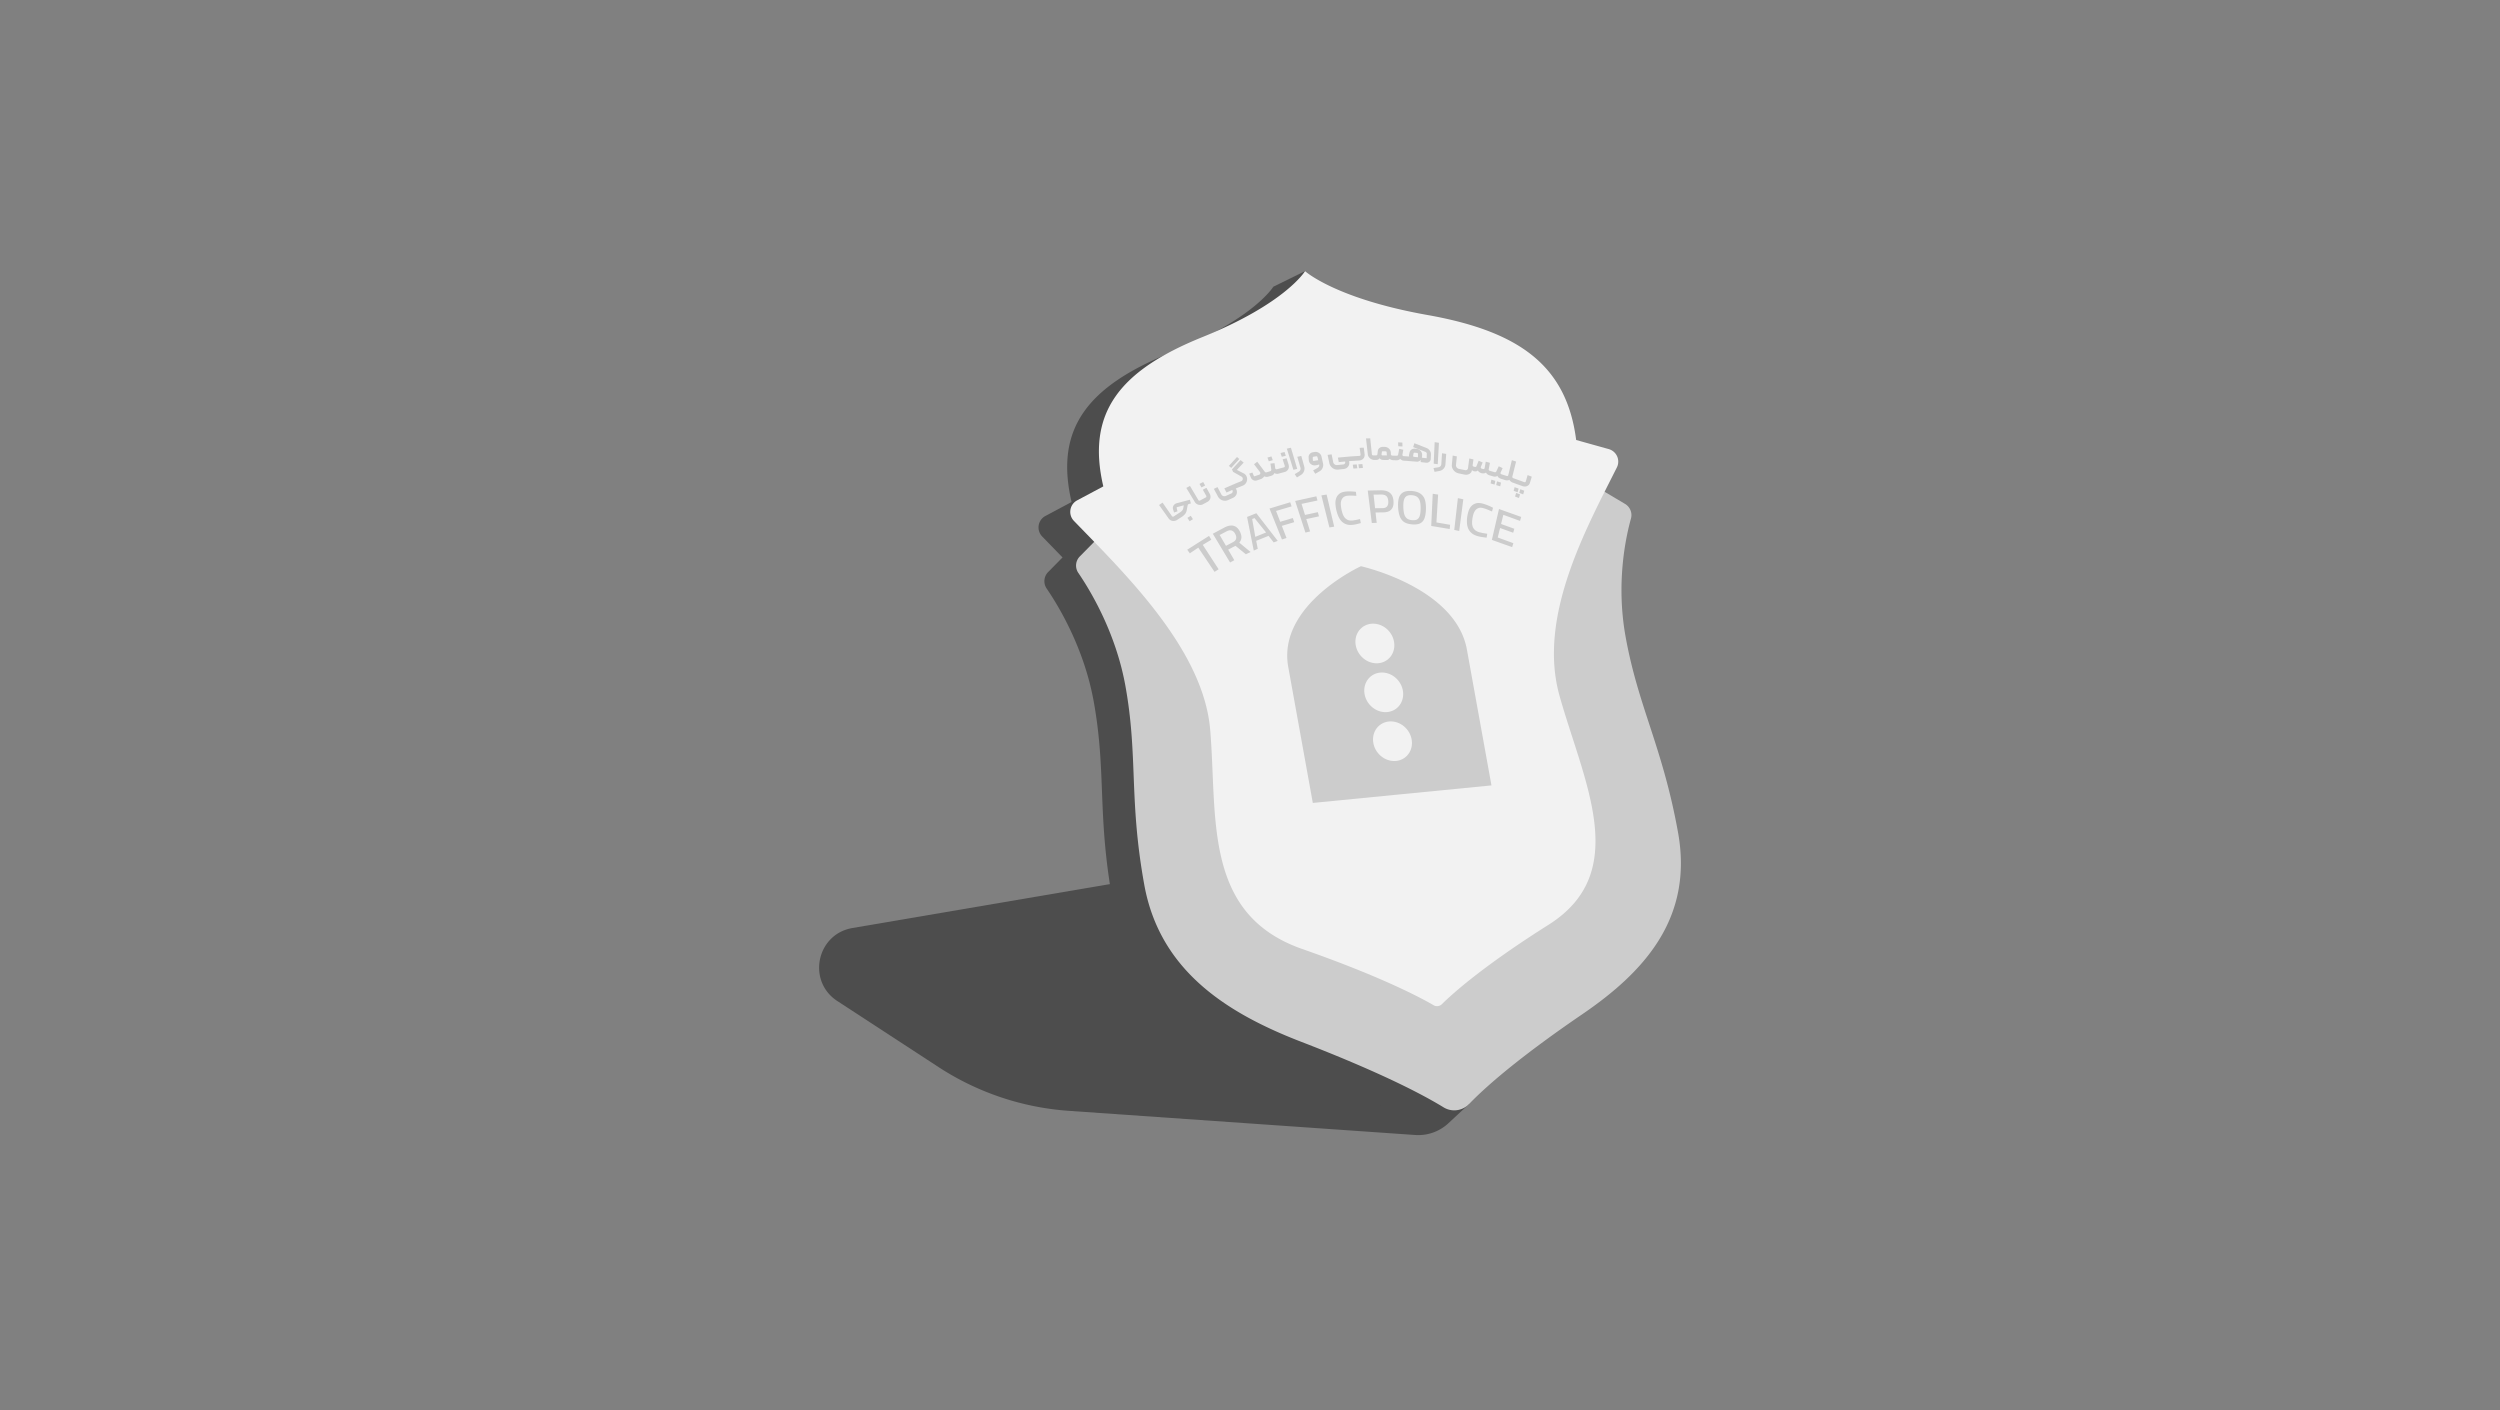 <svg xmlns="http://www.w3.org/2000/svg" width="296" height="167" fill="none" xmlns:v="https://vecta.io/nano"><rect width="100%" height="100%" fill="#808080" stroke="none"/><g fill="#4d4d4d"><path d="M167.562 134.384l-41.007-2.86c-5.499-.384-10.808-2.166-15.425-5.178l-11.992-7.824c-3.612-2.357-2.457-7.921 1.795-8.646l31.715-5.411 41.291 26.251-2.452 2.28a5.23 5.23 0 0 1-3.925 1.388zM150.758 33.95l3.754-1.847-.873 5.485-1.827-.344-1.054-3.295z"/><path d="M186.228 60.073l2.277-4.556-5.644-1.574c-1.127-8.789-6.696-12.861-17.612-14.801s-14.49-5.191-14.49-5.191-2.296 3.825-12.143 7.804-13.774 8.982-11.741 17.681l-3.097 1.653a1.54 1.54 0 0 0-.384 2.43l2.41 2.482-1.705 1.73c-.518.526-.591 1.344-.175 1.953 1.408 2.057 4.428 7.039 5.57 13.362 1.513 8.365.403 13.405 2.236 23.551s9.705 15.174 18.595 18.604 15.342 6.556 18.528 8.87c2.253-2.848 7.369-7.109 14.732-12.133s13.174-11.398 11.341-21.544-4.695-14.795-6.207-23.16.984-15.102.984-15.102l-3.474-2.061-.001.003z"/></g><path d="M188.738 57.487l3.669 2.177a1.54 1.54 0 0 1 .698 1.739c-.627 2.249-1.779 7.648-.635 13.983 1.513 8.365 4.374 13.015 6.207 23.16s-3.977 16.518-11.34 21.544c-6.161 4.204-10.749 7.873-13.402 10.628-.79.82-2.043.987-3.013.392-3.527-2.162-9.31-4.85-16.845-7.757-8.89-3.43-16.763-8.459-18.596-18.604s-.723-15.186-2.235-23.551c-1.143-6.322-4.163-11.305-5.57-13.362a1.54 1.54 0 0 1 .174-1.953l2.642-2.681 58.244-5.715h.002z" fill="#ccc"/><path d="M169.741 119.02a.81.81 0 0 0 .978-.125c1.157-1.15 4.77-4.442 12.631-9.403 9.911-6.256 4.103-17.038 1.287-27.155-2.606-9.356 3.211-19.83 6.8-26.99a1.54 1.54 0 0 0-.963-2.175l-3.856-1.076c-1.127-8.789-6.696-12.86-17.612-14.801s-14.49-5.191-14.49-5.191-2.296 3.825-12.142 7.804-13.775 8.982-11.742 17.681l-3.097 1.653c-.903.482-1.095 1.694-.384 2.431 6.007 6.217 15.326 15.198 16.134 24.722.874 10.307-.902 21.833 10.885 25.96 9.439 3.305 14.093 5.801 15.573 6.665h-.002z" fill="#f2f2f2"/><path d="M161.135 67.041s11.211 2.477 12.546 9.864l2.908 16.086-10.576 1.038-10.576 1.037-2.907-16.086c-1.335-7.386 8.605-11.94 8.605-11.94v.002zm-21.685-5.539l-.096.063a.7.7 0 0 1-.259.106.77.77 0 0 1-.271.003c-.089-.015-.173-.048-.253-.096a.71.71 0 0 1-.205-.191l-1.132-1.596.412-.281 1.11 1.596a.15.15 0 0 0 .099.065.15.15 0 0 0 .117-.025l.157-.105.609-.393a1.04 1.04 0 0 0 .237-.208.57.57 0 0 0 .127-.276l.045-.274c0-.009 0-.017.003-.025l.009-.037-.794.221c-.008.002-.015.005-.022.009a.07.07 0 0 0-.023.028c-.006.014-.007.029-.004.049l.1.409-.41.134-.113-.361a.52.52 0 0 1-.024-.242.54.54 0 0 1 .077-.216c.04-.065.078-.113.118-.142l.079-.057a.63.63 0 0 1 .156-.071l1.585-.421.114.443-.212.054a.39.39 0 0 0-.078.034c-.017.011-.034.025-.051.043s-.029.052-.042.1l-.115.606a.95.95 0 0 1-.196.418 1.48 1.48 0 0 1-.352.313l-.501.325-.001-.003zm1.138-.185l.262.399.396-.245-.258-.402-.4.247v.002zm1.076-1.67a.7.7 0 0 0 .245.116c.088.022.177.029.27.02a.69.69 0 0 0 .265-.083l.1-.054.41-.221a.71.71 0 0 0 .217-.176.69.69 0 0 0 .127-.237.67.67 0 0 0 .024-.268.7.7 0 0 0-.084-.268l-.397-.718-.43.221.406.718c.021.037.026.076.014.116a.15.15 0 0 1-.076.089l-.493.264-.168.091a.16.16 0 0 1-.119.016c-.04-.011-.072-.035-.094-.072l-.99-1.67-.431.242 1.011 1.671c.051.083.114.151.19.207l.003-.002zm1.023-2.161l-.231-.418-.441.227.234.416.437-.224.001-.002zm1.749 1.586a.96.96 0 0 0 .3.168.91.91 0 0 0 .335.049c.115-.003.226-.031.334-.08l.575-.259a.82.82 0 0 0 .259-.177.76.76 0 0 0 .161-.248.73.73 0 0 0 .049-.291.75.75 0 0 0-.076-.304c-.006-.011-.01-.023-.017-.034-.017-.034-.029-.054-.04-.057l.282-.117.546-.221c.104-.04.191-.097.264-.171a.87.87 0 0 0 .173-.244c.042-.09.067-.183.077-.282a.72.72 0 0 0-.013-.245l-.046-.14a.86.86 0 0 0-.116-.19.65.65 0 0 0-.229-.179l-.81-.413.808-.865-.367-.302-1.02 1.107.135.293.998.564c.049.029.081.059.095.088l.025.049a.32.32 0 0 1 .026.146.32.32 0 0 1-.052.151.28.28 0 0 1-.139.109l-.59.237-1.402.606.252.496.686-.304c.007.017.017.034.024.051.034.071.039.142.011.211a.27.27 0 0 1-.146.151l-.649.293a.39.39 0 0 1-.15.035.44.44 0 0 1-.154-.023c-.05-.017-.096-.043-.136-.077a.42.42 0 0 1-.097-.122l-.449-.859-.431.207.488.916a.88.88 0 0 0 .226.274zm2.298-4.722l-.271-.244-.965 1.056.28.239.955-1.051h.001zm3.962.137l-.157-.447-.473.136.16.445.469-.136.001.002zm1.539-.521l-.142-.45-.479.119.146.449.475-.119v.002zm.341 1.068l-.244-.774-.469.117.253.777c.014.04.009.079-.009.113s-.051.057-.093.068l-.539.143-.295.082c-.046.012-.086.009-.118-.012s-.056-.046-.067-.077a.25.25 0 0 1-.009-.037l-.083-.597-.48.051.097.712c.008.043 0 .08-.023.116s-.054.059-.095.071l-.344.105-.109.034c-.037.011-.074.011-.111-.003s-.068-.035-.09-.065l-.891-1.189-.379.297.717.944.018.037c.017.045.017.094-.003.147a.19.19 0 0 1-.128.112l-.527.18c-.022.008-.043.006-.063-.002s-.034-.025-.044-.045l-.161-.393-.378.134.203.483a.52.52 0 0 0 .121.176.63.63 0 0 0 .172.119.6.6 0 0 0 .204.051.53.53 0 0 0 .209-.029l.461-.157a.73.73 0 0 0 .397-.322c.064.026.14.046.228.059s.18.003.276-.028l.072-.022.296-.089c.077-.023.148-.065.214-.123s.112-.125.135-.2c.058.051.131.085.217.099s.167.011.242-.009l.295-.082.448-.119a.67.67 0 0 0 .423-.319c.044-.077.069-.16.08-.251s0-.182-.03-.276l.004-.005zm1.015.487l-.746-2.51-.481.109.771 2.504.456-.105v.002zm-.029 1.007l.475-.299a.86.86 0 0 0 .214-.187.87.87 0 0 0 .142-.24.92.92 0 0 0 .059-.277.9.9 0 0 0-.033-.294l-.345-1.246-.473.099.371 1.29c.026.093.023.18-.011.264s-.087.15-.164.197l-.503.304.267.39h.001zm2.899-2.482l.181.797a.92.92 0 0 1 .022.294.83.83 0 0 1-.071.271.89.89 0 0 1-.153.234.83.83 0 0 1-.228.177l-.49.274-.245-.402.503-.277a.44.44 0 0 0 .181-.176c.042-.074.051-.157.03-.25-.031.003-.065.021-.108.038a.7.7 0 0 1-.128.034l-.205.035a.62.62 0 0 1-.282-.014.73.73 0 0 1-.247-.123.63.63 0 0 1-.165-.179.64.64 0 0 1-.074-.171.69.69 0 0 1-.018-.116l-.024-.347a.49.49 0 0 1 .027-.207.62.62 0 0 1 .1-.179.57.57 0 0 1 .16-.136c.063-.037.133-.062.207-.074l.216-.035c.092-.015.183-.012.271.008a.74.74 0 0 1 .242.102.73.73 0 0 1 .19.179c.052.071.087.151.108.239v.002zm-.386.442l-.089-.373c-.008-.029-.025-.052-.051-.071a.13.13 0 0 0-.091-.023l-.329.056c-.055.009-.084.046-.087.109l.013.307v.003.003.003.003c.005.02.017.037.037.052s.044.022.071.017l.523-.086h.003zm4.864.031a.68.68 0 0 0 .271-.068.69.69 0 0 0 .21-.157.61.61 0 0 0 .126-.227.66.66 0 0 0 .024-.271l-.098-.794-.488.02.106.799c.006.042-.005.079-.031.108s-.06.046-.105.048l-1.011.063-1.537.139.102.536.755-.074.01.055c.013.076-.004.142-.05.199a.26.26 0 0 1-.186.096l-.716.075c-.052.006-.105.002-.155-.012s-.099-.037-.142-.068-.08-.069-.11-.113-.049-.093-.06-.143l-.189-.933-.478.06.212.997a.88.88 0 0 0 .141.322 1.04 1.04 0 0 0 .243.248 1.03 1.03 0 0 0 .31.148.92.92 0 0 0 .347.028l.632-.066a.85.85 0 0 0 .304-.086.69.69 0 0 0 .226-.182c.062-.076.105-.16.131-.256a.72.72 0 0 0 .014-.305c-.001-.012-.004-.025-.006-.037-.006-.037-.014-.059-.021-.065l.308-.023.911-.057v-.005zm.369.429l-.474.025.065.461.469-.025-.06-.463v.002zm-1.067.529l.464-.031-.068-.461-.469.031.073.461zm5.799-3.076l-.504-.028.019.461.499.028-.014-.461zm2.108 2.118a.58.58 0 0 1-.111.079.67.67 0 0 1-.14.054.38.38 0 0 1-.153.012l-1.224-.1-.313-.02a.58.58 0 0 1-.239-.069.46.46 0 0 1-.182-.162.44.44 0 0 1-.194.142c-.083.034-.165.048-.247.045l-.316-.012c-.023 0-.046-.002-.069-.003a.79.79 0 0 1-.221-.04c-.072-.025-.138-.065-.199-.123-.04.055-.089.094-.146.114a.47.47 0 0 1-.179.029l-.439-.006a.62.62 0 0 1-.221-.043c-.072-.029-.142-.083-.208-.162-.052.077-.112.13-.182.159s-.145.045-.226.046h-.088-.116a.75.75 0 0 1-.28-.049.84.84 0 0 1-.241-.139c-.071-.059-.129-.13-.177-.21a.66.66 0 0 1-.087-.262l-.217-1.889.501-.012.197 1.878c.005.042.023.077.056.105a.16.16 0 0 0 .115.04l.195-.003h.125c.044 0 .081-.012.111-.039s.047-.059.055-.1l.043-.381c.006-.072.028-.137.062-.197a.53.53 0 0 1 .131-.156c.052-.043.114-.077.183-.102a.65.65 0 0 1 .219-.035l.222.003c.096 0 .185.02.27.056s.161.082.225.142a.71.71 0 0 1 .159.205.61.61 0 0 1 .068.25l.014.225c.003.042.02.077.051.108s.069.046.114.048l.143.005.375.012c.044.002.083-.009.115-.034s.053-.057.059-.099l.126-.687.484.108-.104.577a.23.23 0 0 0-.003.037c0 .032.013.063.04.093s.063.046.112.049l.313.02.356.026c-.026-.017-.04-.048-.04-.091v-.04c0-.025.005-.056.012-.096l.056-.257c.015-.069.042-.134.08-.193a.49.49 0 0 1 .144-.146.62.62 0 0 1 .192-.086.66.66 0 0 1 .228-.017l.168.019a.76.76 0 0 1 .266.075.8.8 0 0 1 .215.156.7.7 0 0 1 .142.214.62.62 0 0 1 .05.253l-.003.173a.43.43 0 0 1-.016.12l-.018.054.576.065.016-.537c0-.042-.013-.082-.039-.12a.25.25 0 0 0-.108-.088l-1.466-.572.136-.459 1.43.556a.79.79 0 0 1 .228.131.97.97 0 0 1 .172.185.83.83 0 0 1 .106.219.71.71 0 0 1 .031.233l-.022.546a.42.42 0 0 1-.051.187.47.47 0 0 1-.123.145.53.53 0 0 1-.174.089.51.51 0 0 1-.207.015l-.64-.071.004-.279c-.011.028-.033.057-.064.088h.002zm-3.967-.97c-.001-.029-.015-.055-.038-.079a.12.12 0 0 0-.087-.035l-.337-.005c-.03 0-.053.008-.073.025s-.031.039-.034.066l-.038.296v.003.003c.001.031.011.049.027.066s.041.026.068.026l.538.008-.026-.378v.003zm3.708.194c0-.029-.011-.055-.032-.079s-.051-.035-.085-.04l-.285-.026c-.03-.003-.056.005-.079.02s-.039.039-.043.065l-.05.29v.003.003.003c0 .029.01.053.027.074s.041.035.072.037l.473.043.003-.398-.001.005zm2.482-1.317l-.507-.073-.116 2.544.481.069.142-2.539v-.002zm.697 2.85c.038-.086.061-.179.069-.279l.094-1.252-.495-.08-.084 1.301c-.007.092-.041.171-.102.236a.39.39 0 0 1-.23.12l-.593.096.124.449.566-.102a.92.92 0 0 0 .275-.092c.083-.045.157-.1.22-.168a.84.84 0 0 0 .153-.23l.003.002zm5.978 1.657l-.468-.139-.088.444.464.137.092-.443zm.199.06l-.094.442.472.147.099-.441-.477-.148zm2.559.857l-.473-.17-.114.435.469.168.118-.433zm.076.506l.467.176.125-.432-.472-.177-.12.433zm-.493.438l.462.17.122-.433-.467-.171-.117.435zm1.483-2.542l-.215.746c-.01.039-.035.066-.072.082s-.077.015-.122 0l-1.011-.367-.267-.093a.19.19 0 0 1-.095-.071.15.15 0 0 1-.03-.105l.447-1.794-.501-.168-.424 1.782c-.009.04-.032.068-.067.085s-.076.019-.121.005l-.271-.088-.342-.108c-.05-.015-.084-.04-.102-.076s-.025-.068-.019-.099c.004-.011.007-.023.013-.034l.243-.52-.461-.225-.291.62c-.015.038-.043.063-.082.079a.19.19 0 0 1-.125.003l-.397-.116-.164-.046c-.044-.012-.078-.037-.103-.072a.15.15 0 0 1-.026-.117l.14-.758-.493-.134-.134.768c-.008.04-.028.071-.064.089s-.074.023-.118.012l-.148-.039a.16.16 0 0 1-.102-.071c-.022-.035-.029-.066-.025-.096.002-.012.005-.025.011-.038l.216-.533-.477-.203-.254.638a.14.14 0 0 1-.077.083c-.037.017-.079.02-.123.009l-.125-.031c-.037-.009-.07-.031-.097-.066s-.04-.074-.034-.114l.097-.677-.493-.114-.153 1.152c-.011.085-.052.148-.123.193s-.151.057-.242.038l-.7-.148a.44.44 0 0 1-.151-.06.47.47 0 0 1-.119-.105.44.44 0 0 1-.073-.137.41.41 0 0 1-.017-.151l.105-1.028-.493-.093-.1 1.092c-.011.116.003.23.041.342a1.01 1.01 0 0 0 .168.305 1.1 1.1 0 0 0 .264.234c.102.065.216.109.338.134l.669.14a.9.9 0 0 0 .307.015.76.76 0 0 0 .271-.083c.08-.043.149-.1.206-.17a.49.49 0 0 0 .105-.242l.01-.068a.28.28 0 0 0 .112.108c.045.023.09.04.133.051a.59.59 0 0 0 .237.011c.076-.012.15-.048.221-.108a.55.55 0 0 0 .183.211c.077.052.157.089.239.111.092.025.185.031.279.022a.54.54 0 0 0 .256-.092.66.66 0 0 0 .191.213.81.81 0 0 0 .251.119l.081.023.346.1a.63.63 0 0 0 .259.02c.091-.011.167-.038.23-.085a.47.47 0 0 0 .145.199.66.66 0 0 0 .225.126l.342.108.185.06a.78.78 0 0 0 .267.04c.088-.003.173-.023.251-.062a.68.68 0 0 0 .181.207.88.88 0 0 0 .243.131l.188.065.913.33c.099.037.197.056.293.056a.69.69 0 0 0 .267-.051.63.63 0 0 0 .214-.145.58.58 0 0 0 .131-.23l.221-.74-.488-.187h-.004zM143.424 63.9l-.276-.449-2.581 1.633.306.43 1.006-.671 1.923 2.866.485-.307-1.882-2.891 1.018-.61.001-.002zm3.309.35l1.335 1.107-.561.267-1.226-1.002-.865.453.726 1.249-.501.276-2.044-3.407 1.392-.746c.829-.421 1.44-.245 1.811.483.269.521.241.957-.069 1.318l.002.003zm-.48-1.031c-.23-.432-.569-.541-1.011-.315l-.834.438.747 1.284.813-.427c.21-.108.339-.242.385-.41s.014-.356-.1-.57zm2.495-2.457l2.539 3.281-.484.176-.605-.774-1.464.589.183.944-.472.21-.794-3.982 1.097-.441v-.002zm1.157 2.283l-1.372-1.705-.277.113.371 2.107 1.28-.515h-.002zm2.854-3.577l-2.451.743 1.474 3.666.541-.179-.555-1.435 1.469-.439-.17-.487-1.486.444-.496-1.284 1.839-.541-.165-.489v.002zm3.096-.705l-2.509.552 1.215 3.743.555-.136-.453-1.463 1.502-.324-.135-.495-1.52.328-.405-1.31 1.881-.398-.131-.497v-.002zm.598-.108l.948 3.794.566-.093-.896-3.802-.618.102v-.002zm2.123-.187c-.178.145-.302.319-.373.523a1.69 1.69 0 0 0-.087.663 4.41 4.41 0 0 0 .094.691 4.45 4.45 0 0 0 .239.762 2.05 2.05 0 0 0 .376.595 1.43 1.43 0 0 0 .548.365c.214.08.465.106.758.077a4.4 4.4 0 0 0 .455-.074l.535-.136-.093-.48-.488.113-.4.059c-.229.022-.417 0-.568-.069a.97.97 0 0 1-.372-.29 1.49 1.49 0 0 1-.231-.436 3.95 3.95 0 0 1-.137-.5 4.41 4.41 0 0 1-.074-.524c-.016-.182 0-.352.041-.509a.84.84 0 0 1 .241-.402c.117-.111.291-.179.519-.202.141-.014.298-.02.469-.017l.567.026-.055-.47c-.458-.057-.86-.066-1.206-.031-.328.034-.583.123-.76.268l.002-.002zm6.017-.091c.242.217.373.543.398.971.026.439-.068.769-.276.99s-.534.328-.979.328l-.871.012.135 1.226-.579.019-.48-3.842 1.559-.032c.485 0 .852.111 1.093.33v-.002zm-.447.362c-.131-.125-.335-.188-.608-.187l-.908.012.179 1.611.876-.012c.496 0 .726-.274.686-.836-.02-.268-.094-.466-.225-.59v.002zm4.554.415c.1.302.142.684.129 1.147-.014.456-.074.819-.18 1.088a1.04 1.04 0 0 1-.507.577c-.233.116-.544.154-.938.122s-.706-.12-.94-.271-.409-.371-.523-.663-.185-.666-.206-1.125c-.022-.466.014-.842.111-1.125s.268-.493.513-.623.583-.182 1.01-.147c.419.034.755.14 1.005.311a1.35 1.35 0 0 1 .526.711v-.002zm-.581.203a.95.95 0 0 0-.32-.512c-.152-.119-.36-.19-.627-.211-.274-.023-.487.016-.637.11s-.251.247-.31.458-.08.495-.069.852.051.637.116.849.169.375.314.486.349.177.612.199c.256.02.455-.009.595-.093s.244-.225.306-.427.097-.482.103-.842-.023-.646-.085-.868l.002-.002zm2.155-.8l-.641-.094-.176 3.81 2.186.362.051-.499-1.621-.281.201-3.298zm2.34.421l-.43 3.766.586.126.485-3.754-.639-.137-.002-.002zm1.725 2.391a3.8 3.8 0 0 1 .116-.498 1.33 1.33 0 0 1 .223-.442c.099-.125.225-.216.381-.273s.35-.053.583.012a5.28 5.28 0 0 1 .467.159l.549.236.114-.444a6.16 6.16 0 0 0-1.173-.48c-.335-.093-.617-.106-.842-.042s-.41.176-.552.331-.25.345-.322.564a4.04 4.04 0 0 0-.156.655 3.79 3.79 0 0 0-.038.774 1.94 1.94 0 0 0 .155.675 1.46 1.46 0 0 0 .406.532c.181.153.418.268.715.352a5 5 0 0 0 .472.103l.575.079.082-.466-.521-.082-.414-.096c-.232-.066-.41-.156-.533-.274a.99.99 0 0 1-.261-.399 1.41 1.41 0 0 1-.069-.478 3.53 3.53 0 0 1 .045-.499h-.002zm2.293 2.553l2.408.859.14-.469-1.85-.674.278-1.122 1.554.56.135-.47-1.571-.566.269-1.085 1.976.72.14-.469-2.631-.939-.845 3.657-.003-.002z" fill="#ccc"/><path d="M164.326 78.067c.947-.776 1.025-2.247.175-3.284s-2.308-1.25-3.255-.474-1.025 2.247-.175 3.285 2.308 1.25 3.255.474zm1.047 5.784c.947-.776 1.025-2.247.174-3.284s-2.307-1.25-3.254-.474-1.025 2.247-.175 3.284 2.308 1.25 3.255.474zm1.039 5.788c.947-.776 1.025-2.247.175-3.284s-2.308-1.25-3.255-.474-1.025 2.247-.175 3.284 2.308 1.25 3.255.474z" fill="#f2f2f2"/></svg>